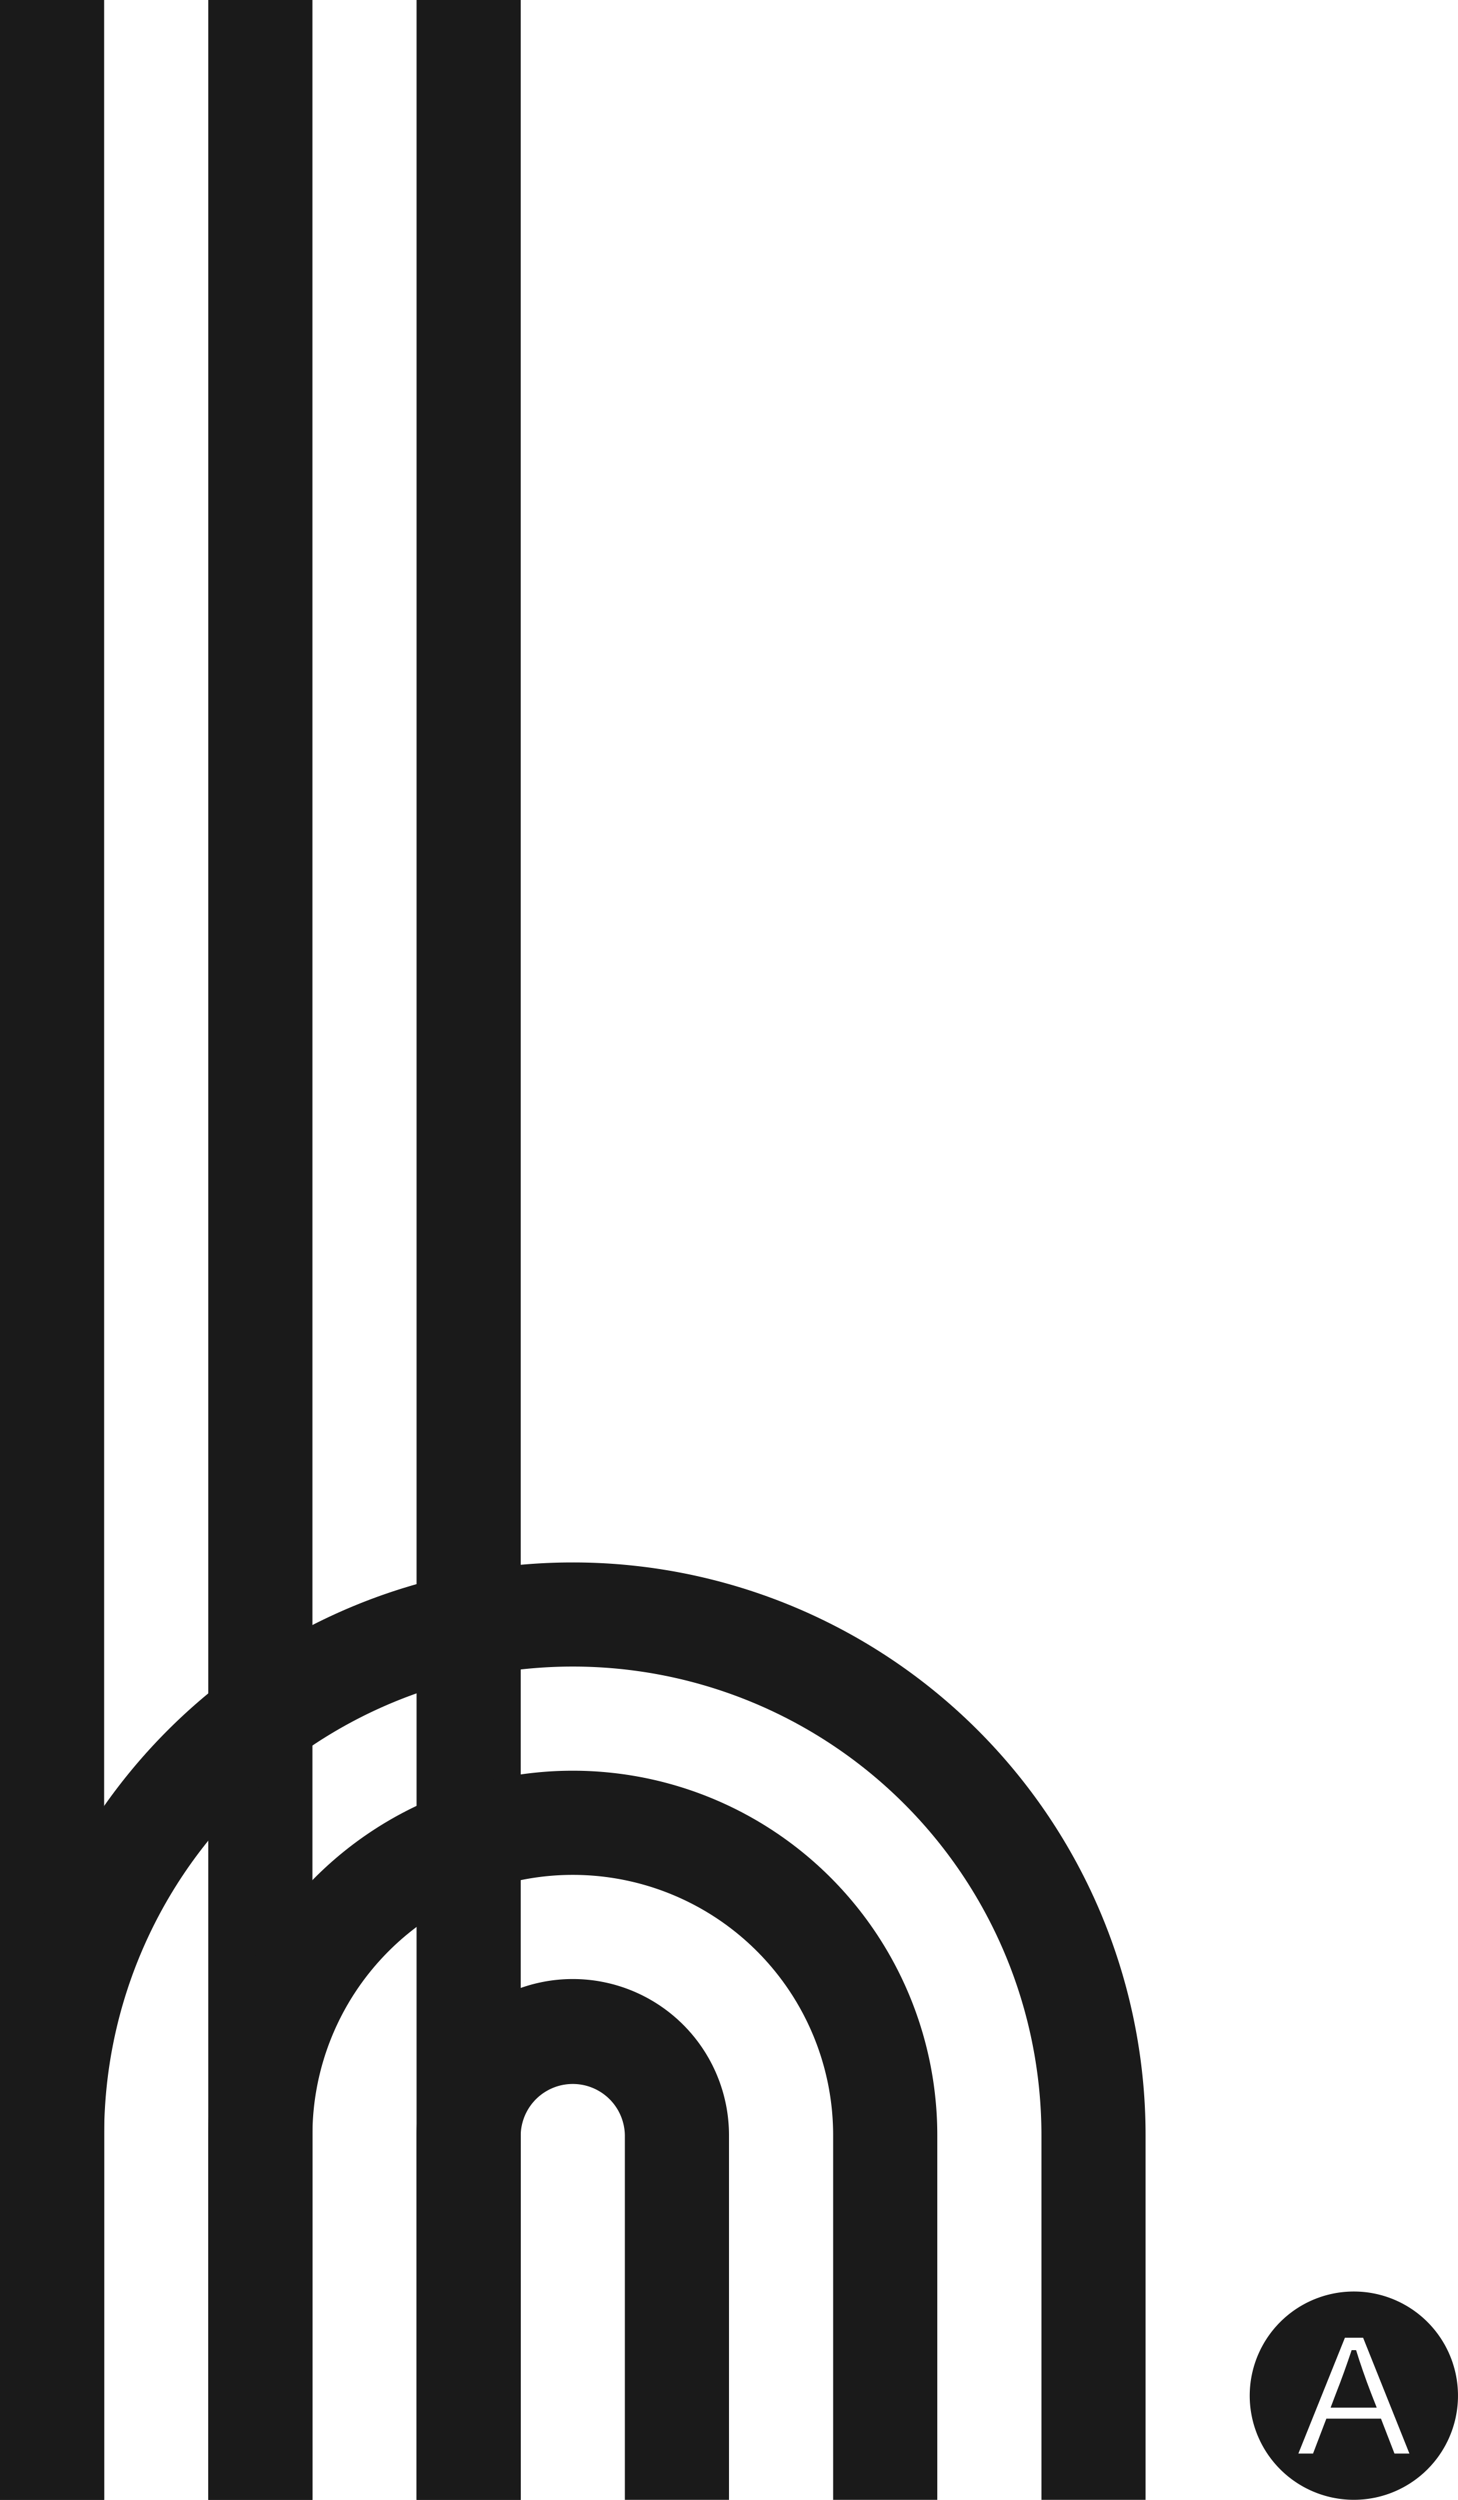 <svg id="Groupe_9157" data-name="Groupe 9157" xmlns="http://www.w3.org/2000/svg" xmlns:xlink="http://www.w3.org/1999/xlink" width="128.375" height="220.072" viewBox="0 0 128.375 220.072">
  <defs>
    <clipPath id="clip-path">
      <rect id="Rectangle_4699" data-name="Rectangle 4699" width="128.375" height="220.072" fill="#1a1a1a"/>
    </clipPath>
  </defs>
  <rect id="Rectangle_4696" data-name="Rectangle 4696" width="9.17" height="220.072" fill="#1a1a1a"/>
  <rect id="Rectangle_4697" data-name="Rectangle 4697" width="9.17" height="220.072" transform="translate(18.339)" fill="#1a1a1a"/>
  <rect id="Rectangle_4698" data-name="Rectangle 4698" width="9.17" height="220.072" transform="translate(36.679)" fill="#1a1a1a"/>
  <g id="Groupe_9056" data-name="Groupe 9056">
    <g id="Groupe_9055" data-name="Groupe 9055" clip-path="url(#clip-path)">
      <path id="Tracé_29988" data-name="Tracé 29988" d="M50.433,425.2A50.433,50.433,0,0,0,0,475.63v32.094H9.17V475.63a41.263,41.263,0,0,1,82.527,0v32.094h9.17V475.63A50.433,50.433,0,0,0,50.433,425.2" transform="translate(0 -287.652)" fill="#1a1a1a"/>
      <path id="Tracé_29989" data-name="Tracé 29989" d="M88.787,481.89a32.094,32.094,0,0,0-32.094,32.094v32.094h9.17V513.984a22.924,22.924,0,1,1,45.848,0v32.094h9.17V513.984A32.094,32.094,0,0,0,88.787,481.89" transform="translate(-38.354 -326.006)" fill="#1a1a1a"/>
      <path id="Tracé_29990" data-name="Tracé 29990" d="M127.14,538.583a13.755,13.755,0,0,0-13.755,13.755v32.094h9.17V552.338a4.585,4.585,0,0,1,9.169,0v32.094h9.17V552.338a13.755,13.755,0,0,0-13.755-13.755" transform="translate(-76.707 -364.36)" fill="#1a1a1a"/>
      <path id="Tracé_29991" data-name="Tracé 29991" d="M349.66,623.628a9.169,9.169,0,1,0,8.83,9.5,9.169,9.169,0,0,0-8.83-9.5m3.245,14.262-1.19-3.076h-4.809l-1.173,3.076h-1.292l4.1-10.2h1.6l4.079,10.2Z" transform="translate(-230.122 -421.89)" fill="#1a1a1a"/>
      <path id="Tracé_29992" data-name="Tracé 29992" d="M364.026,639.569c-.374,1.122-.884,2.567-1.377,3.807l-.476,1.258h4.062l-.493-1.258c-.476-1.224-.986-2.7-1.326-3.807Z" transform="translate(-245.015 -432.678)" fill="#1a1a1a"/>
    </g>
  </g>
</svg>
